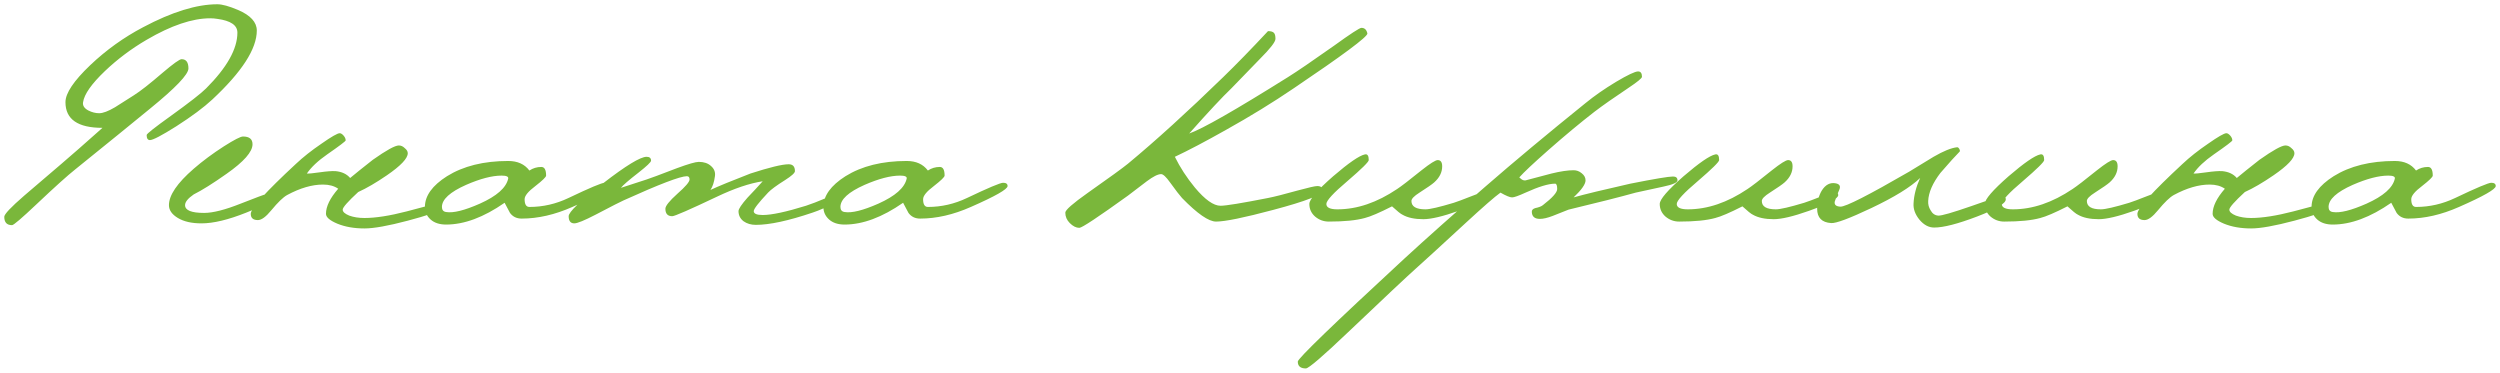 <?xml version="1.0" encoding="UTF-8"?> <svg xmlns="http://www.w3.org/2000/svg" viewBox="6030.797 4869.667 586.254 87.4"><path fill="#7AB73B" stroke="none" fill-opacity="1" stroke-width="1" stroke-opacity="1" id="tSvg6b7aa4509b" d="M 6091.017 4876.827 C 6091.017 4881.12 6087.54 4886.51 6080.587 4892.997 C 6078.58 4894.864 6075.757 4896.964 6072.117 4899.297 C 6068.71 4901.444 6066.657 4902.517 6065.957 4902.517 C 6065.444 4902.517 6065.187 4902.12 6065.187 4901.327 C 6065.187 4901.047 6067.077 4899.554 6070.857 4896.847 C 6075.197 4893.72 6077.95 4891.574 6079.117 4890.407 C 6084.017 4885.507 6086.467 4881.144 6086.467 4877.317 C 6086.467 4875.59 6084.904 4874.517 6081.777 4874.097 C 6081.217 4874.003 6080.657 4873.957 6080.097 4873.957 C 6075.897 4873.957 6070.927 4875.637 6065.187 4878.997 C 6061.594 4881.097 6058.327 4883.547 6055.387 4886.347 C 6052.26 4889.334 6050.557 4891.76 6050.277 4893.627 C 6050.137 4894.42 6050.557 4895.074 6051.537 4895.587 C 6052.377 4896.007 6053.217 4896.217 6054.057 4896.217 C 6054.944 4896.217 6056.18 4895.75 6057.767 4894.817 C 6059.214 4893.884 6060.684 4892.95 6062.177 4892.017 C 6063.67 4891.084 6065.934 4889.31 6068.967 4886.697 C 6071.44 4884.597 6072.91 4883.547 6073.377 4883.547 C 6074.45 4883.547 6074.987 4884.27 6074.987 4885.717 C 6074.987 4887.117 6071.977 4890.267 6065.957 4895.167 C 6062.037 4898.387 6056.204 4903.124 6048.457 4909.377 C 6046.684 4910.777 6043.65 4913.507 6039.357 4917.567 C 6035.904 4920.834 6033.991 4922.467 6033.617 4922.467 C 6032.404 4922.467 6031.797 4921.814 6031.797 4920.507 C 6031.797 4919.9 6033.361 4918.244 6036.487 4915.537 C 6039.381 4913.064 6042.274 4910.59 6045.167 4908.117 C 6047.36 4906.25 6050.58 4903.427 6054.827 4899.647 C 6049.04 4899.647 6046.147 4897.64 6046.147 4893.627 C 6046.147 4891.527 6048.084 4888.634 6051.957 4884.947 C 6055.69 4881.4 6059.82 4878.437 6064.347 4876.057 C 6071.114 4872.463 6076.924 4870.667 6081.777 4870.667 C 6082.897 4870.667 6084.507 4871.11 6086.607 4871.997C 6089.547 4873.257 6091.017 4874.867 6091.017 4876.827Z M 6094.284 4916.377 C 6094.284 4916.984 6092.37 4918.034 6088.544 4919.527 C 6084.344 4921.207 6080.844 4922.047 6078.044 4922.047 C 6075.757 4922.047 6073.914 4921.627 6072.514 4920.787 C 6071.114 4919.947 6070.414 4918.944 6070.414 4917.777 C 6070.414 4915.444 6072.35 4912.597 6076.224 4909.237 C 6078.324 4907.417 6080.68 4905.667 6083.294 4903.987 C 6085.72 4902.447 6087.214 4901.677 6087.774 4901.677 C 6089.267 4901.677 6090.014 4902.284 6090.014 4903.497 C 6090.014 4905.27 6087.984 4907.58 6083.924 4910.427 C 6080.75 4912.667 6078.184 4914.277 6076.224 4915.257 C 6074.87 4916.19 6074.194 4917.03 6074.194 4917.777 C 6074.194 4918.99 6075.687 4919.597 6078.674 4919.597 C 6080.727 4919.597 6083.574 4918.874 6087.214 4917.427 C 6090.9 4915.98 6092.837 4915.257 6093.024 4915.257C 6093.864 4915.257 6094.284 4915.63 6094.284 4916.377Z M 6133.348 4918.827 C 6133.348 4919.34 6131.038 4920.204 6126.418 4921.417 C 6121.845 4922.63 6118.461 4923.237 6116.268 4923.237 C 6113.841 4923.237 6111.718 4922.864 6109.898 4922.117 C 6108.125 4921.37 6107.238 4920.6 6107.238 4919.807 C 6107.238 4918.08 6108.195 4916.12 6110.108 4913.927 C 6109.175 4913.274 6107.985 4912.947 6106.538 4912.947 C 6103.971 4912.947 6101.171 4913.764 6098.138 4915.397 C 6097.205 4915.91 6095.968 4917.1 6094.428 4918.967 C 6093.168 4920.507 6092.118 4921.277 6091.278 4921.277 C 6090.158 4921.277 6089.598 4920.787 6089.598 4919.807 C 6089.598 4918.547 6093.121 4914.65 6100.168 4908.117 C 6101.848 4906.53 6103.855 4904.944 6106.188 4903.357 C 6108.521 4901.724 6109.945 4900.907 6110.458 4900.907 C 6110.738 4900.907 6111.041 4901.094 6111.368 4901.467 C 6111.695 4901.84 6111.858 4902.214 6111.858 4902.587 C 6111.858 4902.774 6110.411 4903.87 6107.518 4905.877 C 6105.371 4907.37 6103.785 4908.864 6102.758 4910.357 C 6103.131 4910.404 6104.135 4910.31 6105.768 4910.077 C 6107.401 4909.844 6108.638 4909.75 6109.478 4909.797 C 6110.971 4909.937 6112.115 4910.474 6112.908 4911.407 C 6114.075 4910.427 6115.848 4909.004 6118.228 4907.137 C 6121.401 4904.897 6123.431 4903.777 6124.318 4903.777 C 6124.831 4903.777 6125.298 4903.987 6125.718 4904.407 C 6126.185 4904.78 6126.418 4905.177 6126.418 4905.597 C 6126.418 4906.81 6124.785 4908.537 6121.518 4910.777 C 6118.998 4912.504 6116.758 4913.81 6114.798 4914.697 C 6112.371 4916.937 6111.158 4918.314 6111.158 4918.827 C 6111.158 4919.34 6111.671 4919.807 6112.698 4920.227 C 6113.725 4920.6 6114.915 4920.787 6116.268 4920.787 C 6118.881 4920.787 6122.171 4920.274 6126.138 4919.247 C 6130.105 4918.22 6131.948 4917.707 6131.668 4917.707C 6132.788 4917.707 6133.348 4918.08 6133.348 4918.827Z M 6173.63 4913.297 C 6173.63 4914.044 6170.76 4915.677 6165.02 4918.197 C 6160.913 4920.017 6156.946 4920.927 6153.12 4920.927 C 6151.953 4920.927 6151.043 4920.484 6150.39 4919.597 C 6149.97 4918.804 6149.55 4918.01 6149.13 4917.217 C 6144.23 4920.624 6139.656 4922.327 6135.41 4922.327 C 6133.87 4922.327 6132.656 4921.93 6131.77 4921.137 C 6130.883 4920.344 6130.44 4919.364 6130.44 4918.197 C 6130.44 4915.584 6132.166 4913.18 6135.62 4910.987 C 6139.446 4908.607 6144.23 4907.417 6149.97 4907.417 C 6152.163 4907.417 6153.82 4908.164 6154.94 4909.657 C 6155.78 4909.097 6156.713 4908.817 6157.74 4908.817 C 6158.486 4908.817 6158.86 4909.494 6158.86 4910.847 C 6158.86 4911.174 6158.02 4911.99 6156.34 4913.297 C 6154.66 4914.557 6153.82 4915.584 6153.82 4916.377 C 6153.82 4917.59 6154.193 4918.197 6154.94 4918.197 C 6158.113 4918.197 6161.17 4917.497 6164.11 4916.097 C 6169.103 4913.717 6171.926 4912.527 6172.58 4912.527C 6173.28 4912.527 6173.63 4912.784 6173.63 4913.297Z M 6149.97 4911.547 C 6150.063 4911.08 6149.55 4910.847 6148.43 4910.847 C 6146.19 4910.847 6143.413 4911.57 6140.1 4913.017 C 6136.32 4914.697 6134.43 4916.424 6134.43 4918.197 C 6134.43 4918.897 6134.756 4919.294 6135.41 4919.387 C 6137.09 4919.667 6139.726 4919.014 6143.32 4917.427C 6147.286 4915.654 6149.503 4913.694 6149.97 4911.547Z M 6228.55 4915.467 C 6228.55 4915.84 6227.757 4916.47 6226.17 4917.357 C 6224.63 4918.244 6223.02 4918.967 6221.34 4919.527 C 6215.693 4921.44 6211.26 4922.397 6208.04 4922.397 C 6206.92 4922.397 6205.963 4922.117 6205.17 4921.557 C 6204.377 4920.95 6203.98 4920.157 6203.98 4919.177 C 6203.98 4918.664 6204.68 4917.614 6206.08 4916.027 C 6207.293 4914.767 6208.483 4913.484 6209.65 4912.177 C 6206.57 4912.644 6202.977 4913.857 6198.87 4915.817 C 6192.477 4918.85 6189 4920.367 6188.44 4920.367 C 6187.367 4920.367 6186.83 4919.784 6186.83 4918.617 C 6186.83 4917.964 6187.763 4916.797 6189.63 4915.117 C 6191.543 4913.437 6192.5 4912.317 6192.5 4911.757 C 6192.5 4911.244 6192.29 4910.987 6191.87 4910.987 C 6190.33 4910.987 6185.383 4912.877 6177.03 4916.657 C 6176.563 4916.844 6174.37 4917.964 6170.45 4920.017 C 6167.837 4921.37 6166.18 4922.047 6165.48 4922.047 C 6164.593 4922.047 6164.15 4921.487 6164.15 4920.367 C 6164.15 4919.387 6166.833 4916.82 6172.2 4912.667 C 6177.567 4908.514 6180.973 4906.437 6182.42 4906.437 C 6183.12 4906.437 6183.47 4906.74 6183.47 4907.347 C 6183.47 4907.674 6182.49 4908.607 6180.53 4910.147 C 6178.243 4911.92 6176.867 4913.11 6176.4 4913.717 C 6176.447 4913.717 6178.453 4913.064 6182.42 4911.757 C 6183.167 4911.524 6185.547 4910.637 6189.56 4909.097 C 6192.22 4908.117 6193.923 4907.627 6194.67 4907.627 C 6195.883 4907.627 6196.84 4907.954 6197.54 4908.607 C 6198.287 4909.26 6198.59 4910.054 6198.45 4910.987 C 6198.263 4912.387 6197.913 4913.46 6197.4 4914.207 C 6199.313 4913.32 6202.44 4912.037 6206.78 4910.357 C 6211.26 4908.91 6214.247 4908.187 6215.74 4908.187 C 6216.72 4908.187 6217.21 4908.724 6217.21 4909.797 C 6217.21 4910.217 6216.44 4910.917 6214.9 4911.897 C 6212.893 4913.157 6211.563 4914.137 6210.91 4914.837 C 6208.67 4917.217 6207.55 4918.664 6207.55 4919.177 C 6207.55 4919.784 6208.25 4920.087 6209.65 4920.087 C 6211.75 4920.087 6215.133 4919.364 6219.8 4917.917 C 6220.967 4917.544 6222.6 4916.914 6224.7 4916.027 C 6226.52 4915.234 6227.5 4914.837 6227.64 4914.837C 6228.247 4914.837 6228.55 4915.047 6228.55 4915.467Z M 6267.077 4913.297 C 6267.077 4914.044 6264.207 4915.677 6258.467 4918.197 C 6254.36 4920.017 6250.394 4920.927 6246.567 4920.927 C 6245.4 4920.927 6244.49 4920.484 6243.837 4919.597 C 6243.417 4918.804 6242.997 4918.01 6242.577 4917.217 C 6237.677 4920.624 6233.104 4922.327 6228.857 4922.327 C 6227.317 4922.327 6226.104 4921.93 6225.217 4921.137 C 6224.33 4920.344 6223.887 4919.364 6223.887 4918.197 C 6223.887 4915.584 6225.614 4913.18 6229.067 4910.987 C 6232.894 4908.607 6237.677 4907.417 6243.417 4907.417 C 6245.61 4907.417 6247.267 4908.164 6248.387 4909.657 C 6249.227 4909.097 6250.16 4908.817 6251.187 4908.817 C 6251.934 4908.817 6252.307 4909.494 6252.307 4910.847 C 6252.307 4911.174 6251.467 4911.99 6249.787 4913.297 C 6248.107 4914.557 6247.267 4915.584 6247.267 4916.377 C 6247.267 4917.59 6247.64 4918.197 6248.387 4918.197 C 6251.56 4918.197 6254.617 4917.497 6257.557 4916.097 C 6262.55 4913.717 6265.374 4912.527 6266.027 4912.527C 6266.727 4912.527 6267.077 4912.784 6267.077 4913.297Z M 6243.417 4911.547 C 6243.51 4911.08 6242.997 4910.847 6241.877 4910.847 C 6239.637 4910.847 6236.86 4911.57 6233.547 4913.017 C 6229.767 4914.697 6227.877 4916.424 6227.877 4918.197 C 6227.877 4918.897 6228.204 4919.294 6228.857 4919.387 C 6230.537 4919.667 6233.174 4919.014 6236.767 4917.427C 6240.734 4915.654 6242.95 4913.694 6243.417 4911.547Z M 6351.454 4877.527 C 6351.454 4878.32 6345.714 4882.59 6334.234 4890.337 C 6329.287 4893.697 6323.967 4896.964 6318.274 4900.137 C 6313.467 4902.844 6309.477 4904.944 6306.304 4906.437 C 6307.517 4908.91 6309.08 4911.314 6310.994 4913.647 C 6313.374 4916.494 6315.38 4917.917 6317.014 4917.917 C 6318.274 4917.917 6321.984 4917.31 6328.144 4916.097 C 6329.59 4915.817 6331.9 4915.234 6335.074 4914.347 C 6337.64 4913.647 6339.18 4913.297 6339.694 4913.297 C 6340.534 4913.297 6340.954 4913.647 6340.954 4914.347 C 6340.954 4915.327 6337.08 4916.844 6329.334 4918.897 C 6322.52 4920.717 6318.064 4921.627 6315.964 4921.627 C 6314.237 4921.627 6311.577 4919.784 6307.984 4916.097 C 6307.47 4915.537 6306.537 4914.324 6305.184 4912.457 C 6304.25 4911.15 6303.55 4910.497 6303.084 4910.497 C 6302.337 4910.497 6301.217 4911.057 6299.724 4912.177 C 6298.277 4913.297 6296.807 4914.417 6295.314 4915.537 C 6288.314 4920.577 6284.51 4923.097 6283.904 4923.097 C 6283.157 4923.097 6282.41 4922.724 6281.664 4921.977 C 6280.964 4921.277 6280.614 4920.46 6280.614 4919.527 C 6280.614 4918.92 6282.364 4917.38 6285.864 4914.907 C 6290.904 4911.36 6294.054 4909.074 6295.314 4908.047 C 6301.847 4902.634 6309.29 4895.867 6317.644 4887.747 C 6320.724 4884.76 6324.224 4881.167 6328.144 4876.967 C 6328.844 4876.967 6329.31 4877.107 6329.544 4877.387 C 6329.777 4877.62 6329.894 4878.087 6329.894 4878.787 C 6329.894 4879.487 6328.68 4881.05 6326.254 4883.477 C 6322.38 4887.444 6320.164 4889.73 6319.604 4890.337 C 6317.41 4892.437 6314.097 4895.984 6309.664 4900.977 C 6312.744 4899.904 6320.467 4895.494 6332.834 4887.747 C 6334.934 4886.44 6338.527 4883.99 6343.614 4880.397 C 6347.487 4877.597 6349.634 4876.197 6350.054 4876.197C 6350.8 4876.197 6351.267 4876.64 6351.454 4877.527Z M 6379.7 4915.397 C 6379.7 4916.237 6377.414 4917.474 6372.84 4919.107 C 6369.154 4920.414 6366.4 4921.067 6364.58 4921.067 C 6362.527 4921.067 6360.894 4920.717 6359.68 4920.017 C 6359.26 4919.83 6358.444 4919.177 6357.23 4918.057 C 6354.29 4919.55 6352.167 4920.46 6350.86 4920.787 C 6348.854 4921.347 6346.03 4921.627 6342.39 4921.627 C 6341.177 4921.627 6340.104 4921.23 6339.17 4920.437 C 6338.284 4919.644 6337.84 4918.664 6337.84 4917.497 C 6337.84 4916.424 6339.707 4914.254 6343.44 4910.987 C 6347.08 4907.86 6349.554 4906.157 6350.86 4905.877 C 6351.467 4905.737 6351.77 4906.18 6351.77 4907.207 C 6351.77 4907.627 6350.114 4909.26 6346.8 4912.107 C 6343.487 4914.907 6341.83 4916.704 6341.83 4917.497 C 6341.83 4918.337 6342.694 4918.757 6344.42 4918.757 C 6349.04 4918.757 6353.707 4917.17 6358.42 4913.997 C 6359.354 4913.39 6361.267 4911.92 6364.16 4909.587 C 6366.167 4908 6367.427 4907.207 6367.94 4907.207 C 6368.64 4907.207 6368.99 4907.697 6368.99 4908.677 C 6368.99 4910.077 6368.36 4911.337 6367.1 4912.457 C 6366.634 4912.877 6365.49 4913.67 6363.67 4914.837 C 6362.41 4915.63 6361.78 4916.284 6361.78 4916.797 C 6361.78 4918.104 6362.877 4918.757 6365.07 4918.757 C 6366.097 4918.757 6368.314 4918.244 6371.72 4917.217 C 6372.467 4916.984 6373.844 4916.47 6375.85 4915.677 C 6377.437 4915.024 6378.417 4914.697 6378.79 4914.697C 6379.397 4914.697 6379.7 4914.93 6379.7 4915.397Z M 6424.171 4911.967 C 6424.171 4912.48 6423.051 4912.97 6420.811 4913.437 C 6418.618 4913.904 6416.471 4914.37 6414.371 4914.837 C 6410.684 4915.864 6405.434 4917.194 6398.621 4918.827 C 6397.361 4919.34 6396.124 4919.83 6394.911 4920.297 C 6393.698 4920.764 6392.694 4920.997 6391.901 4920.997 C 6390.688 4920.997 6390.058 4920.46 6390.011 4919.387 C 6389.964 4918.967 6390.221 4918.664 6390.781 4918.477 C 6391.668 4918.29 6392.274 4918.057 6392.601 4917.777 C 6394.841 4916.05 6395.961 4914.79 6395.961 4913.997 C 6395.961 4913.157 6395.798 4912.737 6395.471 4912.737 C 6393.931 4912.737 6391.621 4913.437 6388.541 4914.837 C 6386.908 4915.584 6385.858 4915.957 6385.391 4915.957 C 6384.878 4915.957 6383.968 4915.584 6382.661 4914.837 C 6381.354 4915.77 6378.624 4918.15 6374.471 4921.977 C 6368.451 4927.53 6364.601 4931.054 6362.921 4932.547 C 6360.774 4934.46 6355.408 4939.5 6346.821 4947.667 C 6340.941 4953.267 6337.674 4956.067 6337.021 4956.067 C 6335.761 4956.067 6335.131 4955.53 6335.131 4954.457 C 6335.131 4953.757 6343.438 4945.73 6360.051 4930.377 C 6365.324 4925.524 6371.648 4919.9 6379.021 4913.507 C 6385.834 4907.58 6393.698 4901.024 6402.611 4893.837 C 6404.664 4892.157 6407.044 4890.5 6409.751 4888.867 C 6412.504 4887.234 6414.231 4886.417 6414.931 4886.417 C 6415.538 4886.417 6415.841 4886.837 6415.841 4887.677 C 6415.841 4888.004 6414.791 4888.867 6412.691 4890.267 C 6409.331 4892.507 6406.671 4894.374 6404.711 4895.867 C 6401.398 4898.434 6397.804 4901.42 6393.931 4904.827 C 6390.384 4907.954 6388.098 4910.1 6387.071 4911.267 C 6387.258 4911.407 6387.421 4911.547 6387.561 4911.687 C 6387.888 4911.92 6388.214 4912.014 6388.541 4911.967 C 6389.801 4911.64 6391.831 4911.104 6394.631 4910.357 C 6396.731 4909.844 6398.458 4909.587 6399.811 4909.587 C 6400.511 4909.587 6401.141 4909.82 6401.701 4910.287 C 6402.308 4910.754 6402.611 4911.314 6402.611 4911.967 C 6402.611 4912.854 6401.678 4914.184 6399.811 4915.957 C 6402.471 4915.21 6406.904 4914.137 6413.111 4912.737 C 6418.758 4911.617 6422.094 4911.057 6423.121 4911.057C 6423.821 4911.057 6424.171 4911.36 6424.171 4911.967Z M 6461.868 4915.397 C 6461.868 4916.237 6459.582 4917.474 6455.008 4919.107 C 6451.322 4920.414 6448.568 4921.067 6446.748 4921.067 C 6444.695 4921.067 6443.062 4920.717 6441.848 4920.017 C 6441.428 4919.83 6440.612 4919.177 6439.398 4918.057 C 6436.458 4919.55 6434.335 4920.46 6433.028 4920.787 C 6431.022 4921.347 6428.198 4921.627 6424.558 4921.627 C 6423.345 4921.627 6422.272 4921.23 6421.338 4920.437 C 6420.452 4919.644 6420.008 4918.664 6420.008 4917.497 C 6420.008 4916.424 6421.875 4914.254 6425.608 4910.987 C 6429.248 4907.86 6431.722 4906.157 6433.028 4905.877 C 6433.635 4905.737 6433.938 4906.18 6433.938 4907.207 C 6433.938 4907.627 6432.282 4909.26 6428.968 4912.107 C 6425.655 4914.907 6423.998 4916.704 6423.998 4917.497 C 6423.998 4918.337 6424.862 4918.757 6426.588 4918.757 C 6431.208 4918.757 6435.875 4917.17 6440.588 4913.997 C 6441.522 4913.39 6443.435 4911.92 6446.328 4909.587 C 6448.335 4908 6449.595 4907.207 6450.108 4907.207 C 6450.808 4907.207 6451.158 4907.697 6451.158 4908.677 C 6451.158 4910.077 6450.528 4911.337 6449.268 4912.457 C 6448.802 4912.877 6447.658 4913.67 6445.838 4914.837 C 6444.578 4915.63 6443.948 4916.284 6443.948 4916.797 C 6443.948 4918.104 6445.045 4918.757 6447.238 4918.757 C 6448.265 4918.757 6450.482 4918.244 6453.888 4917.217 C 6454.635 4916.984 6456.012 4916.47 6458.018 4915.677 C 6459.605 4915.024 6460.585 4914.697 6460.958 4914.697C 6461.565 4914.697 6461.868 4914.93 6461.868 4915.397Z M 6501.159 4916.377 C 6501.206 4917.357 6498.966 4918.71 6494.439 4920.437 C 6489.912 4922.164 6486.552 4923.027 6484.359 4923.027 C 6483.099 4923.027 6481.956 4922.42 6480.929 4921.207 C 6479.902 4919.947 6479.436 4918.664 6479.529 4917.357 C 6479.622 4915.444 6480.136 4913.46 6481.069 4911.407 C 6478.829 4913.554 6475.002 4915.91 6469.589 4918.477 C 6464.456 4920.904 6461.329 4922.07 6460.209 4921.977 C 6458.016 4921.837 6456.919 4920.717 6456.919 4918.617 C 6456.919 4917.03 6457.269 4915.63 6457.969 4914.417 C 6458.856 4912.97 6459.976 4912.387 6461.329 4912.667 C 6462.216 4912.854 6462.472 4913.367 6462.099 4914.207 C 6461.819 4914.767 6461.469 4915.677 6461.049 4916.937 C 6460.909 4917.684 6461.352 4918.08 6462.379 4918.127 C 6463.592 4918.174 6468.959 4915.444 6478.479 4909.937 C 6480.392 4908.77 6482.306 4907.604 6484.219 4906.437 C 6486.552 4905.084 6488.396 4904.337 6489.749 4904.197 C 6489.936 4904.197 6490.099 4904.314 6490.239 4904.547 C 6490.379 4904.78 6490.426 4904.99 6490.379 4905.177 C 6489.446 4906.11 6487.929 4907.79 6485.829 4910.217 C 6484.009 4912.597 6483.052 4914.79 6482.959 4916.797 C 6482.912 4917.59 6483.099 4918.314 6483.519 4918.967 C 6483.939 4919.76 6484.546 4920.18 6485.339 4920.227 C 6486.086 4920.274 6488.676 4919.527 6493.109 4917.987 C 6497.589 4916.4 6500.016 4915.63 6500.389 4915.677C 6500.902 4915.724 6501.159 4915.957 6501.159 4916.377Z M 6538.089 4915.397 C 6538.089 4916.237 6535.802 4917.474 6531.229 4919.107 C 6527.542 4920.414 6524.789 4921.067 6522.969 4921.067 C 6520.916 4921.067 6519.282 4920.717 6518.069 4920.017 C 6517.649 4919.83 6516.832 4919.177 6515.619 4918.057 C 6512.679 4919.55 6510.556 4920.46 6509.249 4920.787 C 6507.242 4921.347 6504.419 4921.627 6500.779 4921.627 C 6499.566 4921.627 6498.492 4921.23 6497.559 4920.437 C 6496.672 4919.644 6496.229 4918.664 6496.229 4917.497 C 6496.229 4916.424 6498.096 4914.254 6501.829 4910.987 C 6505.469 4907.86 6507.942 4906.157 6509.249 4905.877 C 6509.856 4905.737 6510.159 4906.18 6510.159 4907.207 C 6510.159 4907.627 6508.502 4909.26 6505.189 4912.107 C 6501.876 4914.907 6500.219 4916.704 6500.219 4917.497 C 6500.219 4918.337 6501.082 4918.757 6502.809 4918.757 C 6507.429 4918.757 6512.096 4917.17 6516.809 4913.997 C 6517.742 4913.39 6519.656 4911.92 6522.549 4909.587 C 6524.556 4908 6525.816 4907.207 6526.329 4907.207 C 6527.029 4907.207 6527.379 4907.697 6527.379 4908.677 C 6527.379 4910.077 6526.749 4911.337 6525.489 4912.457 C 6525.022 4912.877 6523.879 4913.67 6522.059 4914.837 C 6520.799 4915.63 6520.169 4916.284 6520.169 4916.797 C 6520.169 4918.104 6521.266 4918.757 6523.459 4918.757 C 6524.486 4918.757 6526.702 4918.244 6530.109 4917.217 C 6530.856 4916.984 6532.232 4916.47 6534.239 4915.677 C 6535.826 4915.024 6536.806 4914.697 6537.179 4914.697C 6537.786 4914.697 6538.089 4914.93 6538.089 4915.397Z M 6575.77 4918.827 C 6575.77 4919.34 6573.46 4920.204 6568.84 4921.417 C 6564.266 4922.63 6560.883 4923.237 6558.69 4923.237 C 6556.263 4923.237 6554.14 4922.864 6552.32 4922.117 C 6550.546 4921.37 6549.66 4920.6 6549.66 4919.807 C 6549.66 4918.08 6550.616 4916.12 6552.53 4913.927 C 6551.596 4913.274 6550.406 4912.947 6548.96 4912.947 C 6546.393 4912.947 6543.593 4913.764 6540.56 4915.397 C 6539.626 4915.91 6538.39 4917.1 6536.85 4918.967 C 6535.59 4920.507 6534.54 4921.277 6533.7 4921.277 C 6532.58 4921.277 6532.02 4920.787 6532.02 4919.807 C 6532.02 4918.547 6535.543 4914.65 6542.59 4908.117 C 6544.27 4906.53 6546.276 4904.944 6548.61 4903.357 C 6550.943 4901.724 6552.366 4900.907 6552.88 4900.907 C 6553.16 4900.907 6553.463 4901.094 6553.79 4901.467 C 6554.116 4901.84 6554.28 4902.214 6554.28 4902.587 C 6554.28 4902.774 6552.833 4903.87 6549.94 4905.877 C 6547.793 4907.37 6546.206 4908.864 6545.18 4910.357 C 6545.553 4910.404 6546.556 4910.31 6548.19 4910.077 C 6549.823 4909.844 6551.06 4909.75 6551.9 4909.797 C 6553.393 4909.937 6554.536 4910.474 6555.33 4911.407 C 6556.496 4910.427 6558.27 4909.004 6560.65 4907.137 C 6563.823 4904.897 6565.853 4903.777 6566.74 4903.777 C 6567.253 4903.777 6567.72 4903.987 6568.14 4904.407 C 6568.606 4904.78 6568.84 4905.177 6568.84 4905.597 C 6568.84 4906.81 6567.206 4908.537 6563.94 4910.777 C 6561.42 4912.504 6559.18 4913.81 6557.22 4914.697 C 6554.793 4916.937 6553.58 4918.314 6553.58 4918.827 C 6553.58 4919.34 6554.093 4919.807 6555.12 4920.227 C 6556.146 4920.6 6557.336 4920.787 6558.69 4920.787 C 6561.303 4920.787 6564.593 4920.274 6568.56 4919.247 C 6572.526 4918.22 6574.37 4917.707 6574.09 4917.707C 6575.21 4917.707 6575.77 4918.08 6575.77 4918.827Z M 6616.051 4913.297 C 6616.051 4914.044 6613.181 4915.677 6607.441 4918.197 C 6603.335 4920.017 6599.368 4920.927 6595.541 4920.927 C 6594.375 4920.927 6593.465 4920.484 6592.811 4919.597 C 6592.391 4918.804 6591.971 4918.01 6591.551 4917.217 C 6586.651 4920.624 6582.078 4922.327 6577.831 4922.327 C 6576.291 4922.327 6575.078 4921.93 6574.191 4921.137 C 6573.305 4920.344 6572.861 4919.364 6572.861 4918.197 C 6572.861 4915.584 6574.588 4913.18 6578.041 4910.987 C 6581.868 4908.607 6586.651 4907.417 6592.391 4907.417 C 6594.585 4907.417 6596.241 4908.164 6597.361 4909.657 C 6598.201 4909.097 6599.135 4908.817 6600.161 4908.817 C 6600.908 4908.817 6601.281 4909.494 6601.281 4910.847 C 6601.281 4911.174 6600.441 4911.99 6598.761 4913.297 C 6597.081 4914.557 6596.241 4915.584 6596.241 4916.377 C 6596.241 4917.59 6596.615 4918.197 6597.361 4918.197 C 6600.535 4918.197 6603.591 4917.497 6606.531 4916.097 C 6611.525 4913.717 6614.348 4912.527 6615.001 4912.527C 6615.701 4912.527 6616.051 4912.784 6616.051 4913.297Z M 6592.391 4911.547 C 6592.485 4911.08 6591.971 4910.847 6590.851 4910.847 C 6588.611 4910.847 6585.835 4911.57 6582.521 4913.017 C 6578.741 4914.697 6576.851 4916.424 6576.851 4918.197 C 6576.851 4918.897 6577.178 4919.294 6577.831 4919.387 C 6579.511 4919.667 6582.148 4919.014 6585.741 4917.427C 6589.708 4915.654 6591.925 4913.694 6592.391 4911.547Z"></path><defs> </defs></svg> 